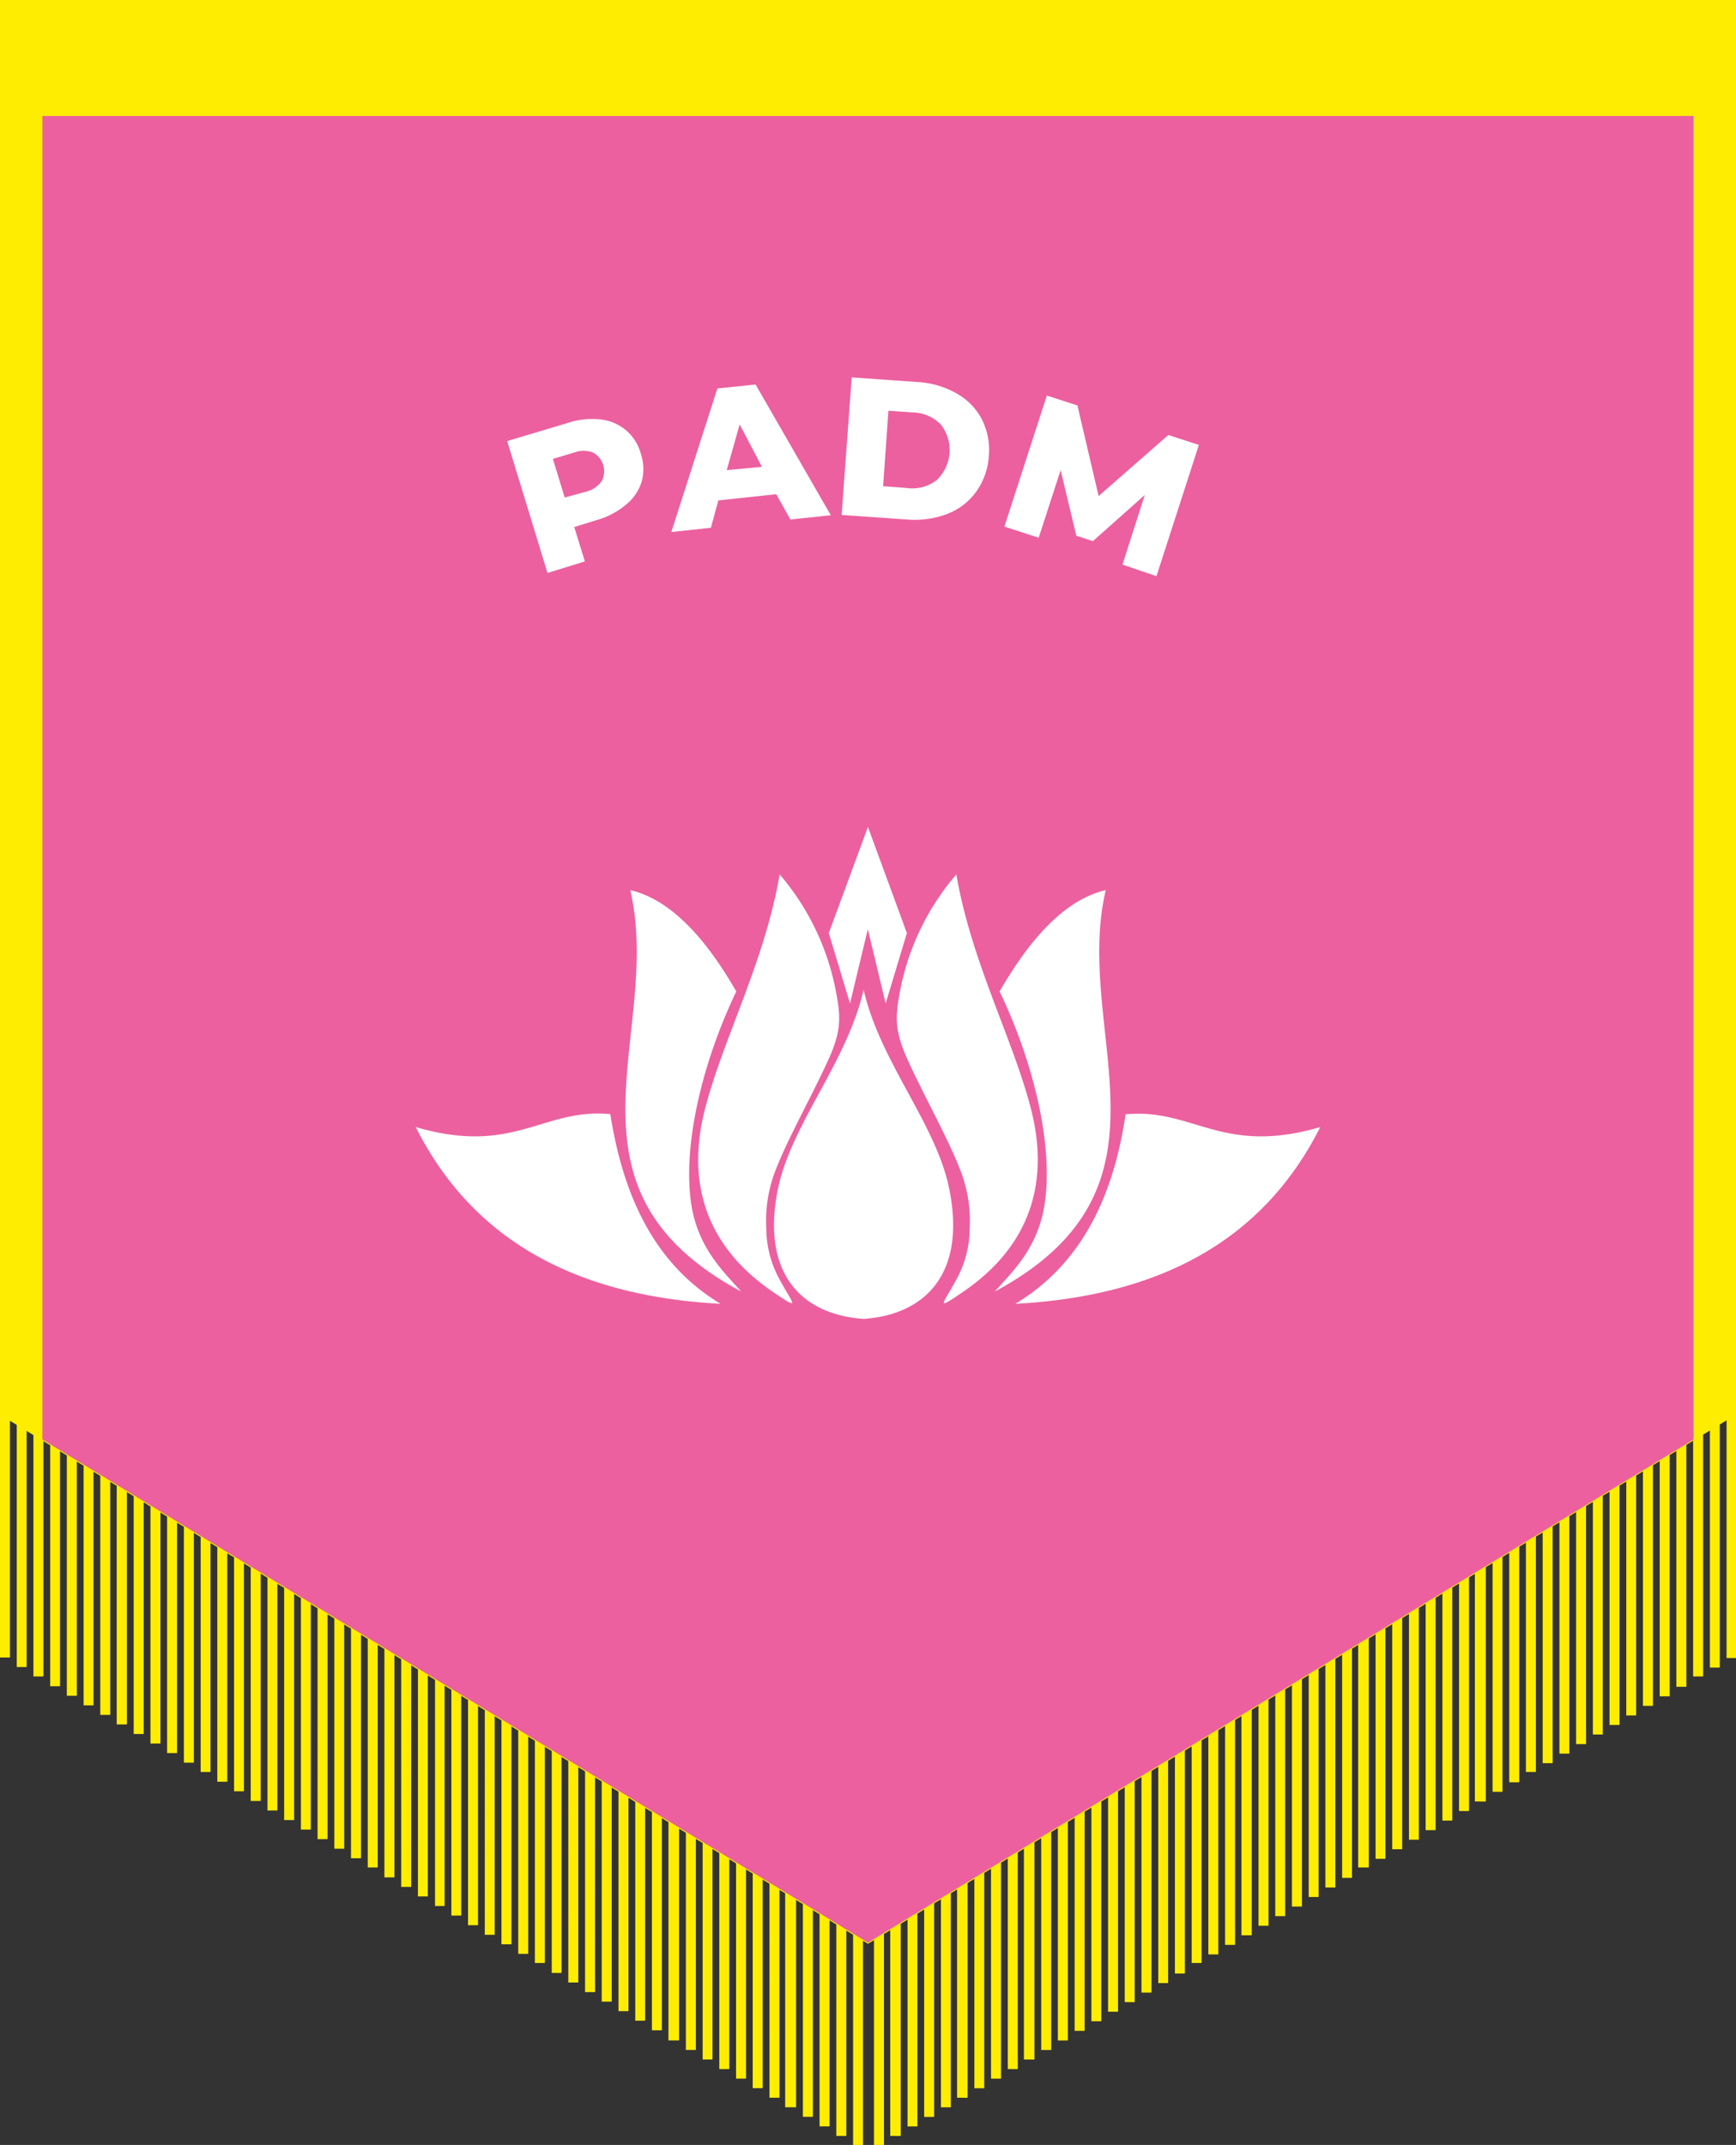 <svg xmlns="http://www.w3.org/2000/svg" viewBox="0 0 163.61 202.15"><rect x="0" y="0" width="163.61" height="202.15" fill="#333333" stroke="none"/><defs><style>.cls-1,.cls-2{fill:#ffed00;}.cls-2,.cls-3,.cls-5{fill-rule:evenodd;}.cls-3{fill:#ec609f;}.cls-4,.cls-5{fill:#fff;}</style></defs><g id="Layer_2" data-name="Layer 2"><g id="Layer_1-2" data-name="Layer 1"><path class="cls-1" d="M.94,100.92v55.29H0V100.92Zm1.57.9v55.29H1.58V101.82Zm1.58.9V158H3.15v-55.3Zm1.57.9v55.3H4.73v-55.3Zm1.58.9v55.3H6.3v-55.3Zm1.57.9v55.3H7.88v-55.3Zm1.58.9v55.3H9.45v-55.3Zm1.57.9v55.3H11v-55.3Zm1.58.9v55.3H12.6v-55.3Zm1.58.91v55.29h-.94V109Zm1.57.9v55.29h-.94V109.93Zm1.58.9v55.29h-.94V110.83Zm1.57.9V167h-.93V111.73Zm1.58.9v55.29h-.94V112.63Zm1.57.9v55.29h-.93V113.53Zm1.58.9v55.3h-.94v-55.3Zm1.57.9v55.3h-.93v-55.3Zm1.58.9v55.3h-.94v-55.3Zm1.57.9v55.3h-.93v-55.3Zm1.58.9v55.3h-.94V118Zm1.57.9v55.3h-.93v-55.3Zm1.58.91v55.29h-.94V119.84Zm1.58.9V176h-.94V120.74Zm1.57.9v55.29h-.94V121.64Zm1.58.9v55.29h-.94V122.54Zm1.57.9v55.29h-.93V123.44Zm1.58.9v55.29H41V124.34Zm1.57.9v55.29h-.93V125.24Zm1.58.9v55.3h-.94v-55.3Zm1.57.9v55.3h-.93V127Zm1.58.9v55.3h-.94v-55.3Zm1.58.9v55.3h-.94v-55.3Zm1.57.9V185h-.94v-55.3Zm1.57.9v55.3H52v-55.3Zm1.58.91v55.29h-.94V131.55Zm1.58.9v55.29h-.94V132.45Zm1.57.9v55.29h-.94V133.35Zm1.58.9v55.29h-.94V134.25Zm1.57.9v55.29h-.93V135.15Zm1.58.9v55.29h-.94V136.05ZM64,137v55.3H63V137Zm1.58.9v55.3h-.94v-55.3Zm1.57.9v55.3h-.93v-55.3Zm1.58.9V195h-.94v-55.3Zm1.58.9v55.3h-.94v-55.3Zm1.57.9v55.3h-.94v-55.3Zm1.58.91v55.29h-.94V142.36Zm1.57.9v55.29H74V143.26Zm1.58.9v55.29h-.94V144.16Zm1.57.9v55.29h-.94V145.06Zm1.58.9v55.29h-.94V146Zm1.57.9v55.29h-.93V146.86Zm82.33-45.94v55.29h-.94V100.92Zm-1.58.9v55.29h-.93V101.82Zm-1.57.9V158h-.94v-55.3Zm-1.58.9v55.3h-.94v-55.3Zm-1.57.9v55.3h-.94v-55.3Zm-1.58.9v55.3h-.94v-55.3Zm-1.58.9v55.3h-.93v-55.3Zm-1.57.9v55.3h-.94v-55.3Zm-1.58.9v55.3h-.93v-55.3Zm-1.57.91v55.29h-.94V109Zm-1.58.9v55.29h-.93V109.93Zm-1.57.9v55.29h-.94V110.83Zm-1.58.9V167h-.94V111.73Zm-1.57.9v55.29h-.94V112.63Zm-1.58.9v55.29h-.93V113.53Zm-1.57.9v55.3H139v-55.3Zm-1.58.9v55.3h-.94v-55.3Zm-1.58.9v55.3h-.93v-55.3Zm-1.57.9v55.3h-.94v-55.3Zm-1.58.9v55.3h-.93V118Zm-1.57.9v55.3h-.94v-55.3Zm-1.58.91v55.29h-.93V119.84Zm-1.57.9V176H128V120.74Zm-1.58.9v55.29h-.93V121.64Zm-1.57.9v55.29h-.94V122.54Zm-1.58.9v55.29h-.93V123.44Zm-1.57.9v55.29h-.94V124.34Zm-1.58.9v55.29h-.93V125.24Zm-1.57.9v55.3h-.94v-55.3Zm-1.58.9v55.3H117V127Zm-1.57.9v55.3h-.94v-55.3Zm-1.58.9v55.3h-.94v-55.3Zm-1.58.9V185h-.93v-55.3Zm-1.57.9v55.3h-.94v-55.3Zm-1.58.91v55.29h-.93V131.55Zm-1.57.9v55.29h-.94V132.45Zm-1.58.9v55.29H106V133.35Zm-1.57.9v55.29h-.94V134.25Zm-1.58.9v55.29h-.93V135.15Zm-1.57.9v55.29h-.94V136.05Zm-1.58.9v55.3h-.94V137Zm-1.57.9v55.3h-.94v-55.3Zm-1.58.9v55.3H96.5v-55.3Zm-1.57.9V195h-.94v-55.3Zm-1.58.9v55.3h-.94v-55.3Zm-1.58.9v55.3h-.93v-55.3Zm-1.57.91v55.29H90.2V142.36Zm-1.58.9v55.29h-.93V143.26Zm-1.57.9v55.29h-.94V144.16Zm-1.58.9v55.29h-.93V145.06Zm-1.57.9v55.29H83.9V146Zm-1.58.9v55.29h-.94V146.86Z"></path><polygon class="cls-2" points="0 0 163.61 0 163.61 133.32 81.8 183.19 0 133.33 0 0"></polygon><polygon class="cls-3" points="4 10.93 159.61 10.93 159.61 135.67 81.8 183.09 4 135.67 4 10.93"></polygon><path class="cls-4" d="M105.79,53.21l2.1-6.56L103,51l-1.56-.51-1.48-6.18-2.07,6.37-3.23-1.05,4-12.35,2.88.93,2,8.54L110.11,41l2.88.93-4,12.37ZM85.55,46a3.73,3.73,0,0,0,2.74-.76A3.9,3.9,0,0,0,88.66,40a3.81,3.81,0,0,0-2.61-1.13l-2.32-.16-.5,7.11ZM80.27,35.57,86.4,36a8.43,8.43,0,0,1,3.72,1.06,6,6,0,0,1,2.4,2.43A6.37,6.37,0,0,1,93.19,43,6.46,6.46,0,0,1,92,46.34a6,6,0,0,1-2.71,2.09,8.69,8.69,0,0,1-3.84.53l-6.13-.43ZM71.81,44l-2.1-4-1.22,4.31Zm1.35,2.58-5.46.58L67,49.74l-3.73.4,4.34-13.53,3.6-.37,7.09,12.32-3.81.4Zm-17.94-.24a2.52,2.52,0,0,0,1.49-1,2,2,0,0,0-.82-2.69,2.52,2.52,0,0,0-1.78,0l-2,.6,1.11,3.64Zm-1.74-6.47a7.29,7.29,0,0,1,3.1-.34,4.39,4.39,0,0,1,3.82,3.25,4.47,4.47,0,0,1,.07,2.63A4.53,4.53,0,0,1,59,47.56,7.37,7.37,0,0,1,56.28,49l-2.16.67,1,3.24L51.6,54,47.8,41.57Z"></path><path class="cls-5" d="M81.8,77.94l-3.69,10,2,6.63,1.68-7,1.68,7,2-6.63Zm-8.32,4.47C72.06,90.7,68.09,98,66.41,104.65c-1.51,6-.51,12.37,6.44,17.11,2.67,1.82,1.9,1.17.72-1a10.11,10.11,0,0,1-1.35-5,13.17,13.17,0,0,1,.81-5.31c1.24-3.25,3.69-7.51,5.23-11,1-2.39,1-3.61.49-6.18A23.72,23.72,0,0,0,73.48,82.41ZM59.4,83.89c3.15,13.49-7.85,28,10.45,37.83-1.59-1.81-4-4-4.68-8.09-.87-5.44.91-13.26,4.22-20.19C66.39,88.22,63.1,84.76,59.4,83.89ZM39.18,106.22c5.17,10.26,14.53,15.9,28.73,16.66C62.84,119.82,59,114.49,57.52,105,51.13,104.41,48.46,108.94,39.18,106.22ZM81.39,124.3c6-.41,9.78-4.49,8-12.58-1.34-6-6.47-11.73-8-18.45-1.52,6.72-6.64,12.48-8,18.45C71.61,119.81,75.38,123.89,81.39,124.3Zm8.74-41.89C91.55,90.7,95.52,98,97.2,104.65c1.5,6,.51,12.37-6.45,17.11-2.66,1.82-1.89,1.17-.71-1a10.11,10.11,0,0,0,1.35-5,13,13,0,0,0-.82-5.31c-1.23-3.25-3.69-7.51-5.22-11-1-2.39-1-3.61-.5-6.18A23.63,23.63,0,0,1,90.13,82.41Zm14.08,1.48c-3.15,13.49,7.84,28-10.45,37.83,1.59-1.81,4-4,4.67-8.09.88-5.44-.9-13.26-4.22-20.19C97.22,88.22,100.5,84.76,104.21,83.89Zm20.22,22.33c-5.17,10.26-14.53,15.9-28.74,16.66,5.07-3.06,9-8.39,10.39-17.86C112.47,104.41,115.15,108.94,124.43,106.22Z"></path></g></g></svg>